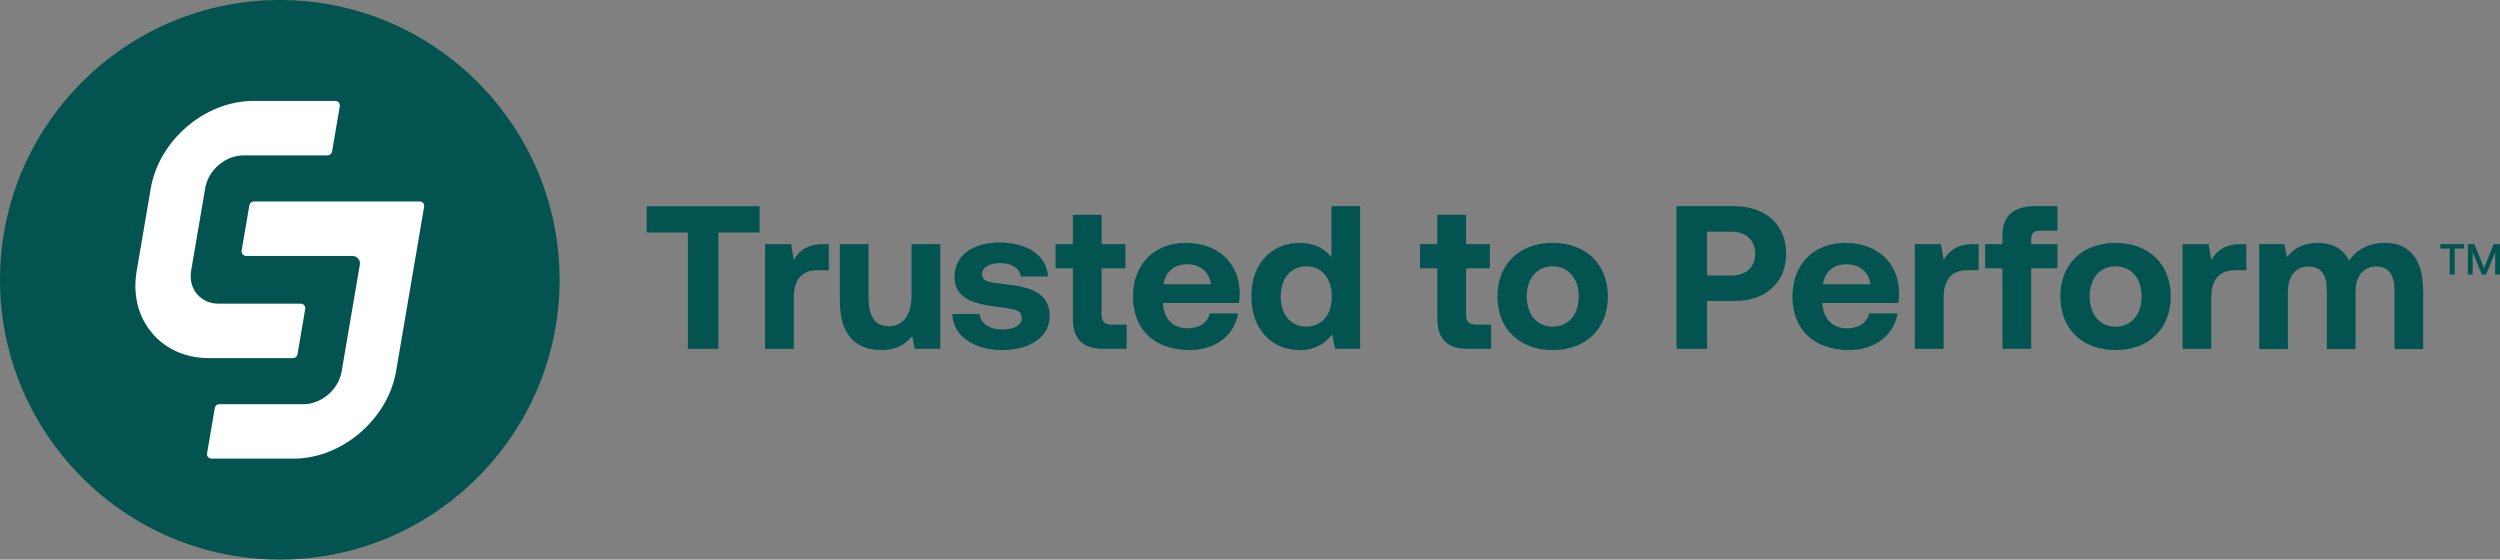 <?xml version="1.0" encoding="UTF-8"?>
<svg id="Layer_2" data-name="Layer 2" xmlns="http://www.w3.org/2000/svg" viewBox="0 0 3574.06 800">
  <rect x="0" y="0" width="3574.06" height="800" fill="#808080" stroke="none"/>
  <defs>
    <style>
      .cls-1 {
        fill: #035451;
      }

      .cls-1, .cls-2 {
        stroke-width: 0px;
      }

      .cls-2 {
        fill: #fff;
      }
    </style>
  </defs>
  <g id="Layer_1-2" data-name="Layer 1">
    <g>
      <path class="cls-1" d="m400.02,0C179.47,0,0,179.42,0,400s179.47,400,400.02,400,399.98-179.44,399.98-400S620.58,0,400.02,0Z"/>
      <path class="cls-2" d="m600.02,288.02h-237.18c-3.14,0-5.8,2.25-6.33,5.34l-11.08,64.99c-.32,1.87.2,3.78,1.42,5.22,1.22,1.45,3.01,2.28,4.91,2.28h152.08c3.17,0,6.17,1.39,8.22,3.82,2.05,2.42,2.92,5.61,2.38,8.74l-26.05,152.8c-4.38,25.71-28.88,46.62-54.6,46.62h-120.35c-3.14,0-5.81,2.25-6.33,5.34l-11.08,65c-.32,1.87.2,3.78,1.42,5.22,1.22,1.45,3.01,2.28,4.91,2.28h117.42c69.02,0,134.75-56.16,146.52-125.19l40.06-234.97c.32-1.87-.2-3.78-1.42-5.22-1.22-1.45-3.01-2.28-4.91-2.28Z"/>
      <path class="cls-2" d="m425.28,506.63l11.08-65c.32-1.87-.2-3.78-1.42-5.22-1.22-1.45-3.01-2.28-4.91-2.28h-117.42c-12.48,0-23.46-4.86-30.91-13.69-7.59-9-10.58-20.95-8.41-33.66l20.12-118.01c4.38-25.71,28.87-46.62,54.6-46.62h120.35c3.14,0,5.8-2.25,6.33-5.34l11.08-65c.32-1.87-.2-3.78-1.43-5.23s-3.01-2.28-4.91-2.28h-117.42c-69.02,0-134.75,56.16-146.52,125.19l-20.12,118.01c-5.72,33.57,2.09,65.05,22,88.64,19.5,23.1,48.34,35.83,81.22,35.83h120.35c3.14,0,5.81-2.25,6.33-5.34Z"/>
      <g>
        <path class="cls-1" d="m3522.73,349v6.34h-13.42v37.16h-7.15v-37.16h-13.42v-6.34h33.99Z"/>
        <path class="cls-1" d="m3537.4,349l13.92,34.24,13.67-34.24h9.07v43.49h-6.9v-32l-13.05,32h-6.03l-13.05-32v32h-6.9v-43.49h9.26Z"/>
      </g>
      <g>
        <path class="cls-1" d="m1085.89,294.82v37.57h-58.83v166.31h-43.69v-166.31h-58.83v-37.57h161.36Z"/>
        <path class="cls-1" d="m1184.91,348.99v37.28h-16.31c-24.47,0-33.79,16.31-33.79,39.03v73.4h-41.07v-149.71h37.28l3.79,22.43c8.16-13.4,19.81-22.43,43.11-22.43h6.99Z"/>
        <path class="cls-1" d="m1344.23,348.99v149.71h-36.41l-3.79-18.06c-9.61,11.65-22.72,19.81-43.98,19.81-30.87,0-59.42-15.73-59.42-70.19v-81.26h41.07v76.31c0,26.5,8.74,41.07,29.13,41.07s32.33-16.02,32.33-43.69v-73.69h41.07Z"/>
        <path class="cls-1" d="m1400.43,448.9c1.17,13.11,13.69,22.14,32.04,22.14,16.89,0,28.25-5.53,28.25-16.31,0-11.94-10.49-13.11-34.37-16.02-34.66-4.37-61.75-11.94-61.75-42.81s25.92-49.22,64.08-49.22c40.19.29,67.57,18.06,69.61,48.64h-39.03c-1.17-11.07-12.52-19.22-29.42-19.22-15.44,0-25.92,6.12-25.92,16.02,0,11.07,12.82,11.94,34.08,14.27,34.08,3.79,62.62,11.65,62.62,45.44,0,29.71-27.67,48.64-67.86,48.64s-69.9-19.51-71.36-51.55h39.03Z"/>
        <path class="cls-1" d="m1533.82,383.65h-24.76v-34.66h24.76v-41.94h41.07v41.94h34.08v34.66h-34.08v65.53c0,10.48,4.08,14.85,14.56,14.85h21.26v34.66h-34.08c-28.54,0-42.81-14.27-42.81-42.82v-72.23Z"/>
        <path class="cls-1" d="m1695.18,347.25c45.44,0,76.6,27.96,77.18,71.94,0,4.37-.29,9.32-1.17,13.98h-108.64v1.17c1.75,21.55,13.98,34.95,35.24,34.95,16.6,0,28.25-7.28,31.75-21.26h40.48c-4.66,29.13-30,52.43-69.32,52.43-50.68,0-80.97-30-80.97-76.31s30.29-76.89,75.44-76.89Zm36.12,59.13c-2.91-18.35-15.73-28.54-34.37-28.54s-31.16,10.78-33.49,28.54h67.86Z"/>
        <path class="cls-1" d="m1944.49,294.82v203.88h-35.83l-4.08-20.68c-9.9,12.82-24.47,22.43-46.02,22.43-40.19.29-69.61-29.42-69.61-76.89s29.42-76.31,69.32-76.31c20.68,0,35.53,8.16,45.15,20.39v-72.82h41.07Zm-40.49,129.32c0-25.63-13.98-43.4-36.41-43.4s-36.7,17.48-36.7,43.11,14.27,43.11,36.7,43.11,36.41-17.48,36.41-42.82Z"/>
        <path class="cls-1" d="m2054.87,383.65h-24.76v-34.66h24.76v-41.94h41.07v41.94h34.08v34.66h-34.08v65.53c0,10.48,4.08,14.85,14.56,14.85h21.26v34.66h-34.08c-28.54,0-42.81-14.27-42.81-42.82v-72.23Z"/>
        <path class="cls-1" d="m2140.78,423.85c0-46.02,31.17-76.6,78.93-76.6s78.93,30.58,78.93,76.6-31.17,76.6-78.93,76.6-78.93-30.58-78.93-76.6Zm116.21,0c0-25.34-14.27-43.11-37.28-43.11s-36.99,17.77-36.99,43.11,13.98,43.11,36.99,43.11,37.28-17.77,37.28-43.11Z"/>
        <path class="cls-1" d="m2479.8,294.82c44.27,0,73.69,26.5,73.69,67.86s-29.42,67.57-73.69,67.57h-39.32v68.45h-43.69v-203.88h83.01Zm-39.32,99.03h35.24c20.39,0,33.5-11.94,33.5-31.17s-13.11-31.46-33.5-31.46h-35.24v62.62Z"/>
        <path class="cls-1" d="m2637.95,347.25c45.44,0,76.6,27.96,77.18,71.94,0,4.37-.29,9.32-1.17,13.98h-108.64v1.17c1.75,21.55,13.98,34.95,35.24,34.95,16.6,0,28.25-7.28,31.75-21.26h40.48c-4.66,29.13-30,52.43-69.32,52.43-50.68,0-80.97-30-80.97-76.31s30.29-76.89,75.44-76.89Zm36.12,59.13c-2.91-18.35-15.73-28.54-34.37-28.54s-31.17,10.78-33.5,28.54h67.86Z"/>
        <path class="cls-1" d="m2828.72,348.99v37.28h-16.31c-24.46,0-33.79,16.31-33.79,39.03v73.4h-41.07v-149.71h37.28l3.79,22.43c8.15-13.4,19.8-22.43,43.11-22.43h6.99Z"/>
        <path class="cls-1" d="m2862.79,348.99v-13.11c0-25.92,14.85-41.07,45.14-41.07h33.5v34.95h-25.34c-8.45,0-12.23,3.79-12.23,12.23v6.99h37.57v34.66h-37.57v115.05h-41.07v-115.05h-24.76v-34.66h24.76Z"/>
        <path class="cls-1" d="m2945.51,423.85c0-46.02,31.17-76.6,78.93-76.6s78.93,30.58,78.93,76.6-31.17,76.6-78.93,76.6-78.93-30.58-78.93-76.6Zm116.21,0c0-25.34-14.27-43.11-37.28-43.11s-36.99,17.77-36.99,43.11,13.98,43.11,36.99,43.11,37.28-17.77,37.28-43.11Z"/>
        <path class="cls-1" d="m3211.42,348.99v37.28h-16.31c-24.46,0-33.79,16.31-33.79,39.03v73.4h-41.07v-149.71h37.28l3.79,22.43c8.15-13.4,19.8-22.43,43.11-22.43h6.99Z"/>
        <path class="cls-1" d="m3464.23,416.57v82.43h-41.07v-83.88c0-22.43-8.16-34.08-25.92-34.08s-29.71,13.11-29.71,35.83v82.13h-41.07v-83.88c0-22.43-8.16-34.08-26.21-34.08s-29.42,13.69-29.42,36.12v81.84h-41.07v-150h35.83l3.79,18.64c9.32-11.65,22.14-20.1,44.27-20.39,18.35,0,35.24,6.41,44.56,25.34,10.78-16.02,28.83-25.34,51.55-25.34,28.54,0,54.46,15.73,54.46,69.32Z"/>
      </g>
    </g>
  </g>
</svg>